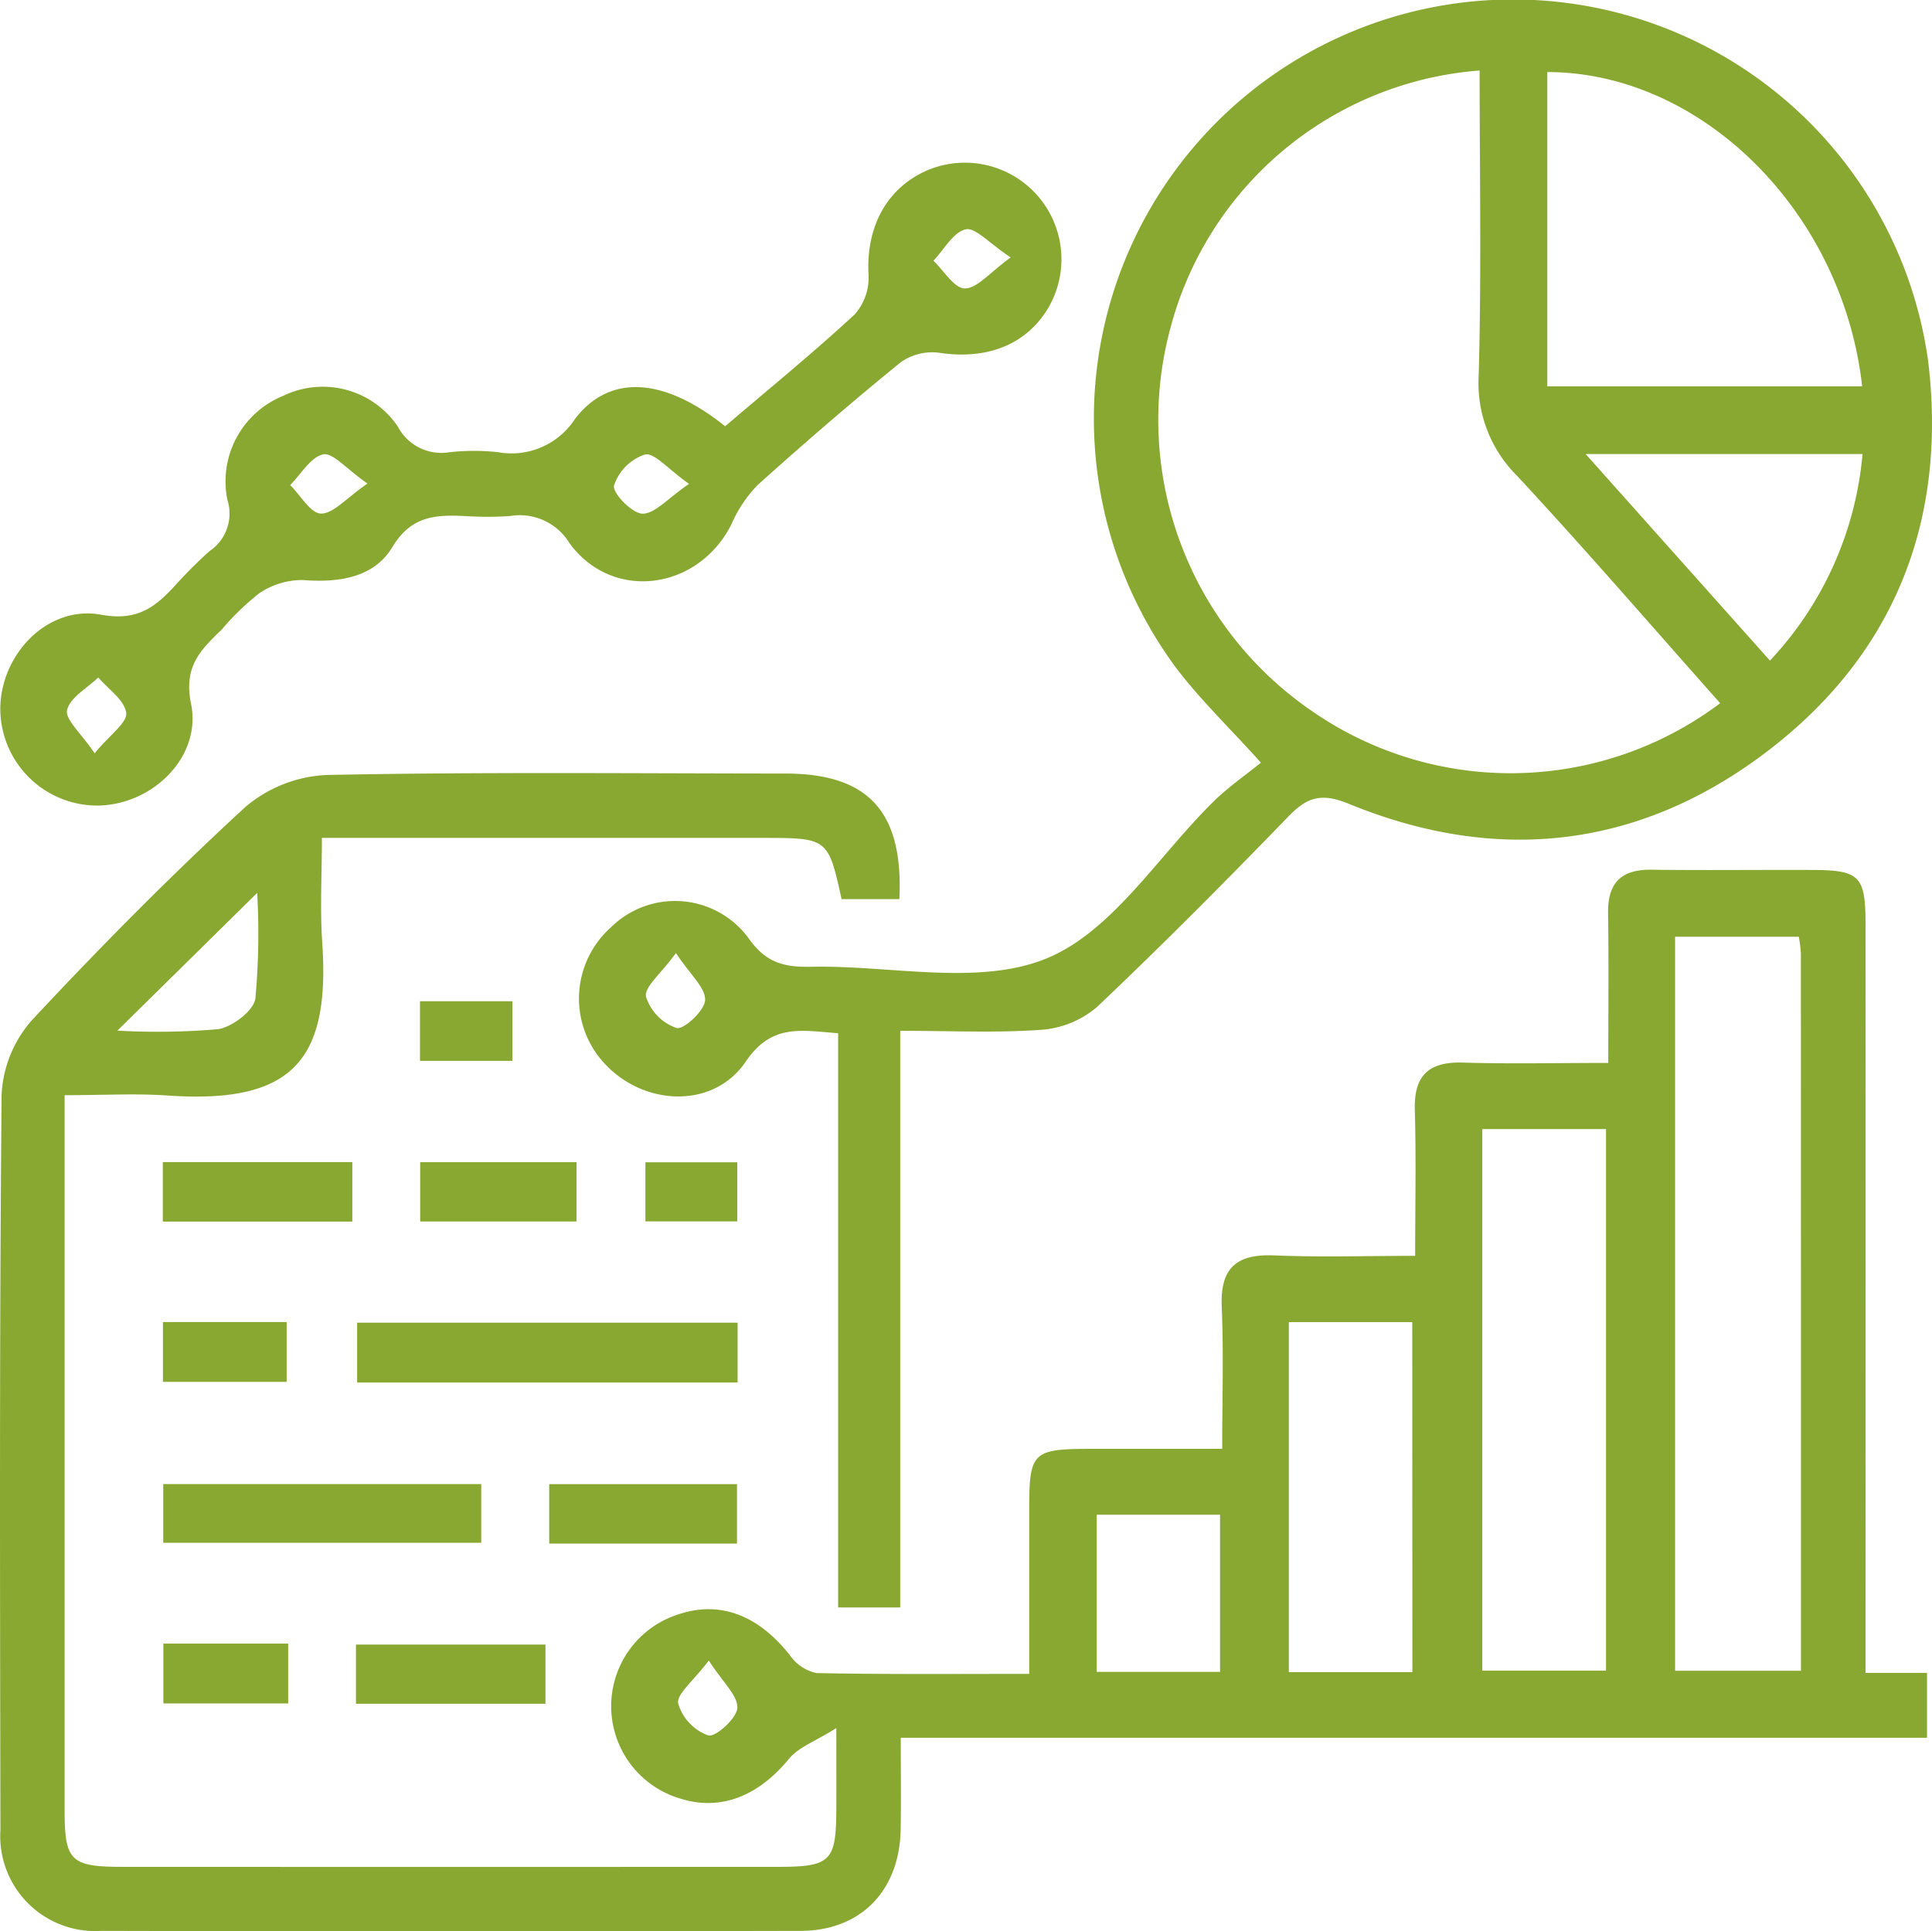 <svg xmlns="http://www.w3.org/2000/svg" xmlns:xlink="http://www.w3.org/1999/xlink" width="135.361" height="135.326" viewBox="0 0 135.361 135.326"><defs><clipPath id="a"><rect width="135.361" height="135.326" fill="#89a831"/></clipPath></defs><g clip-path="url(#a)"><path d="M112.68,116.466c0-3.752.038-7.12-.014-10.486-.033-2.138.926-3.076,3.058-3.047,3.754.051,7.509,0,11.263.017,3.3.012,3.715.428,3.717,3.765q.013,24.639,0,49.279v3.221h4.309v4.542H63.11c0,2.333.029,4.374-.006,6.413-.074,4.288-2.776,7.109-7.014,7.119q-24.5.058-49,0a6.649,6.649,0,0,1-7.06-7.064C0,153.049-.044,135.871.112,118.7a8.5,8.5,0,0,1,2.13-5.23c4.8-5.147,9.761-10.156,14.935-14.92a9.446,9.446,0,0,1,5.737-2.256c10.7-.215,21.4-.108,32.1-.1,5.821,0,8.288,2.657,8,8.8H58.965c-.951-4.29-.951-4.291-5.645-4.291H22.553c0,2.553-.139,4.963.025,7.352.567,8.294-2.142,11.3-10.834,10.7-2.24-.156-4.5-.023-7.217-.023v2.742q0,23.655,0,47.308c0,3.617.41,4.02,4.067,4.021q22.95.008,45.9,0c3.7,0,4.087-.384,4.1-3.987.008-1.585,0-3.169,0-5.736-1.494.941-2.641,1.336-3.3,2.136-2.152,2.627-4.8,3.7-7.642,2.8a6.75,6.75,0,0,1-.158-12.894c2.922-1,5.632.034,7.844,2.848a3.058,3.058,0,0,0,1.862,1.254c4.859.1,9.722.057,14.91.057,0-4.029,0-7.845,0-11.66.006-3.854.264-4.1,4.221-4.108,2.987,0,5.973,0,9.3,0,0-3.455.106-6.71-.033-9.955-.117-2.718,1.032-3.708,3.676-3.6,3.17.135,6.35.032,9.876.032,0-3.535.072-6.881-.024-10.221-.07-2.427.975-3.392,3.367-3.322,3.268.1,6.541.024,10.177.024m13.36-8.842h-8.669v51.434h8.819c0-16.9,0-33.588-.006-50.273a10.018,10.018,0,0,0-.145-1.161m-22.177,51.424h8.67V121.105h-8.67Zm-4.906-24.42H90.3v24.525h8.655ZM76.84,159.14H85.48V148.129H76.84ZM8.226,114.208a49.815,49.815,0,0,0,7.042-.1c1-.148,2.5-1.289,2.625-2.151a50.648,50.648,0,0,0,.126-7.4l-9.793,9.651m41.435,44.138c-1.087,1.444-2.266,2.345-2.146,3.013a3.41,3.41,0,0,0,2.106,2.235c.518.14,2-1.2,2.038-1.928.041-.864-1.006-1.779-2-3.321" transform="translate(0 -41.991)" fill="#89a831"/><path d="M94.52,72.225v40.41H90.169V72.4c-2.639-.2-4.664-.68-6.476,1.994-2.2,3.24-6.872,3.13-9.66.363a6.681,6.681,0,0,1,.214-9.774,6.391,6.391,0,0,1,9.664.78c1.243,1.768,2.57,2.016,4.415,1.979,5.532-.109,11.67,1.365,16.429-.577,4.652-1.9,7.879-7.262,11.775-11.058,1-.976,2.169-1.782,3.262-2.667-2.277-2.525-4.3-4.46-5.964-6.669a29.365,29.365,0,1,1,52.7-21.548C167.887,36.286,164.3,45.7,155.4,52.544c-8.956,6.892-18.976,8.075-29.447,3.781-1.934-.793-2.925-.474-4.25.9-4.374,4.518-8.807,8.983-13.368,13.309a6.746,6.746,0,0,1-3.882,1.621c-3.16.233-6.35.075-9.933.075m57.447-22.956c-4.744-5.337-9.4-10.733-14.245-15.949a9.136,9.136,0,0,1-2.675-7.007c.2-7.117.066-14.243.066-21.378a24.318,24.318,0,0,0-21.7,18.186,24.724,24.724,0,0,0,9.955,26.7,24.42,24.42,0,0,0,28.6-.553m9.948-22.2c-1.381-12.267-11.266-22.015-22.062-22.024V27.073ZM142.54,31.814l12.915,14.475a24.236,24.236,0,0,0,6.486-14.475ZM78.807,66.78c-1.066,1.466-2.229,2.386-2.1,3.053a3.41,3.41,0,0,0,2.142,2.2c.518.131,1.98-1.236,2-1.961.028-.865-1.031-1.764-2.046-3.291" transform="translate(-31.447 0)" fill="#89a831"/><path d="M50.826,38.685c3.127-2.67,6.18-5.159,9.067-7.829a3.887,3.887,0,0,0,.977-2.762c-.189-3.328,1.235-6.075,4.086-7.329a6.764,6.764,0,0,1,8.567,9.52c-1.533,2.68-4.337,3.769-7.723,3.249a3.814,3.814,0,0,0-2.688.679c-3.419,2.779-6.757,5.662-10.031,8.61a9.139,9.139,0,0,0-1.818,2.733c-2.319,4.613-8.309,5.461-11.341,1.329a4.075,4.075,0,0,0-4.159-1.91,23.131,23.131,0,0,1-3.093.008c-2.074-.1-3.822-.063-5.169,2.178-1.283,2.134-3.748,2.5-6.265,2.3a5.406,5.406,0,0,0-3.066.935,18.665,18.665,0,0,0-2.619,2.536C14.09,54.35,12.864,55.5,13.4,58.12c.768,3.735-2.7,7.1-6.538,7.145A6.8,6.8,0,0,1,.038,58.516c0-3.835,3.314-7.318,7.066-6.625,2.543.469,3.8-.537,5.209-2.074A31.488,31.488,0,0,1,14.7,47.432a3.159,3.159,0,0,0,1.25-3.583,6.469,6.469,0,0,1,3.939-7.307A6.344,6.344,0,0,1,27.884,38.7a3.451,3.451,0,0,0,3.634,1.805A15.728,15.728,0,0,1,34.89,40.5,5.3,5.3,0,0,0,40.283,38.2c2.459-3.248,6.307-2.91,10.543.49m-2.534,4.034c-1.487-1.048-2.423-2.2-3.087-2.057a3.416,3.416,0,0,0-2.168,2.175c-.124.515,1.265,1.957,1.99,1.97.866.015,1.75-1.053,3.265-2.088M25.761,42.7c-1.493-1.042-2.436-2.187-3.1-2.043-.884.192-1.551,1.385-2.311,2.148.717.714,1.427,1.987,2.154,2,.865.012,1.745-1.06,3.256-2.1M70.833,26.86c-1.523-1.007-2.493-2.129-3.16-1.971-.878.208-1.516,1.423-2.258,2.2.736.7,1.476,1.947,2.206,1.941.865-.007,1.721-1.1,3.211-2.175M6.649,61.6c1.08-1.307,2.3-2.155,2.21-2.829-.118-.9-1.255-1.661-1.955-2.482-.775.749-1.979,1.4-2.185,2.278-.154.662.977,1.622,1.929,3.033" transform="translate(-0.017 -8.818)" fill="#89a831"/><rect width="26.656" height="4.192" transform="translate(25.022 92.682)" fill="#89a831"/><rect width="22.28" height="4.114" transform="translate(11.437 103.99)" fill="#89a831"/><rect width="13.278" height="4.147" transform="translate(24.939 115.237)" fill="#89a831"/><rect width="13.156" height="4.166" transform="translate(38.479 103.994)" fill="#89a831"/><rect width="13.278" height="4.17" transform="translate(11.407 81.428)" fill="#89a831"/><rect width="10.953" height="4.154" transform="translate(29.44 81.435)" fill="#89a831"/><rect width="8.667" height="4.192" transform="translate(11.417 92.637)" fill="#89a831"/><rect width="8.746" height="4.193" transform="translate(11.445 115.168)" fill="#89a831"/><rect width="6.436" height="4.14" transform="translate(45.219 81.443)" fill="#89a831"/><rect width="6.478" height="4.178" transform="translate(29.425 70.158)" fill="#89a831"/></g></svg>